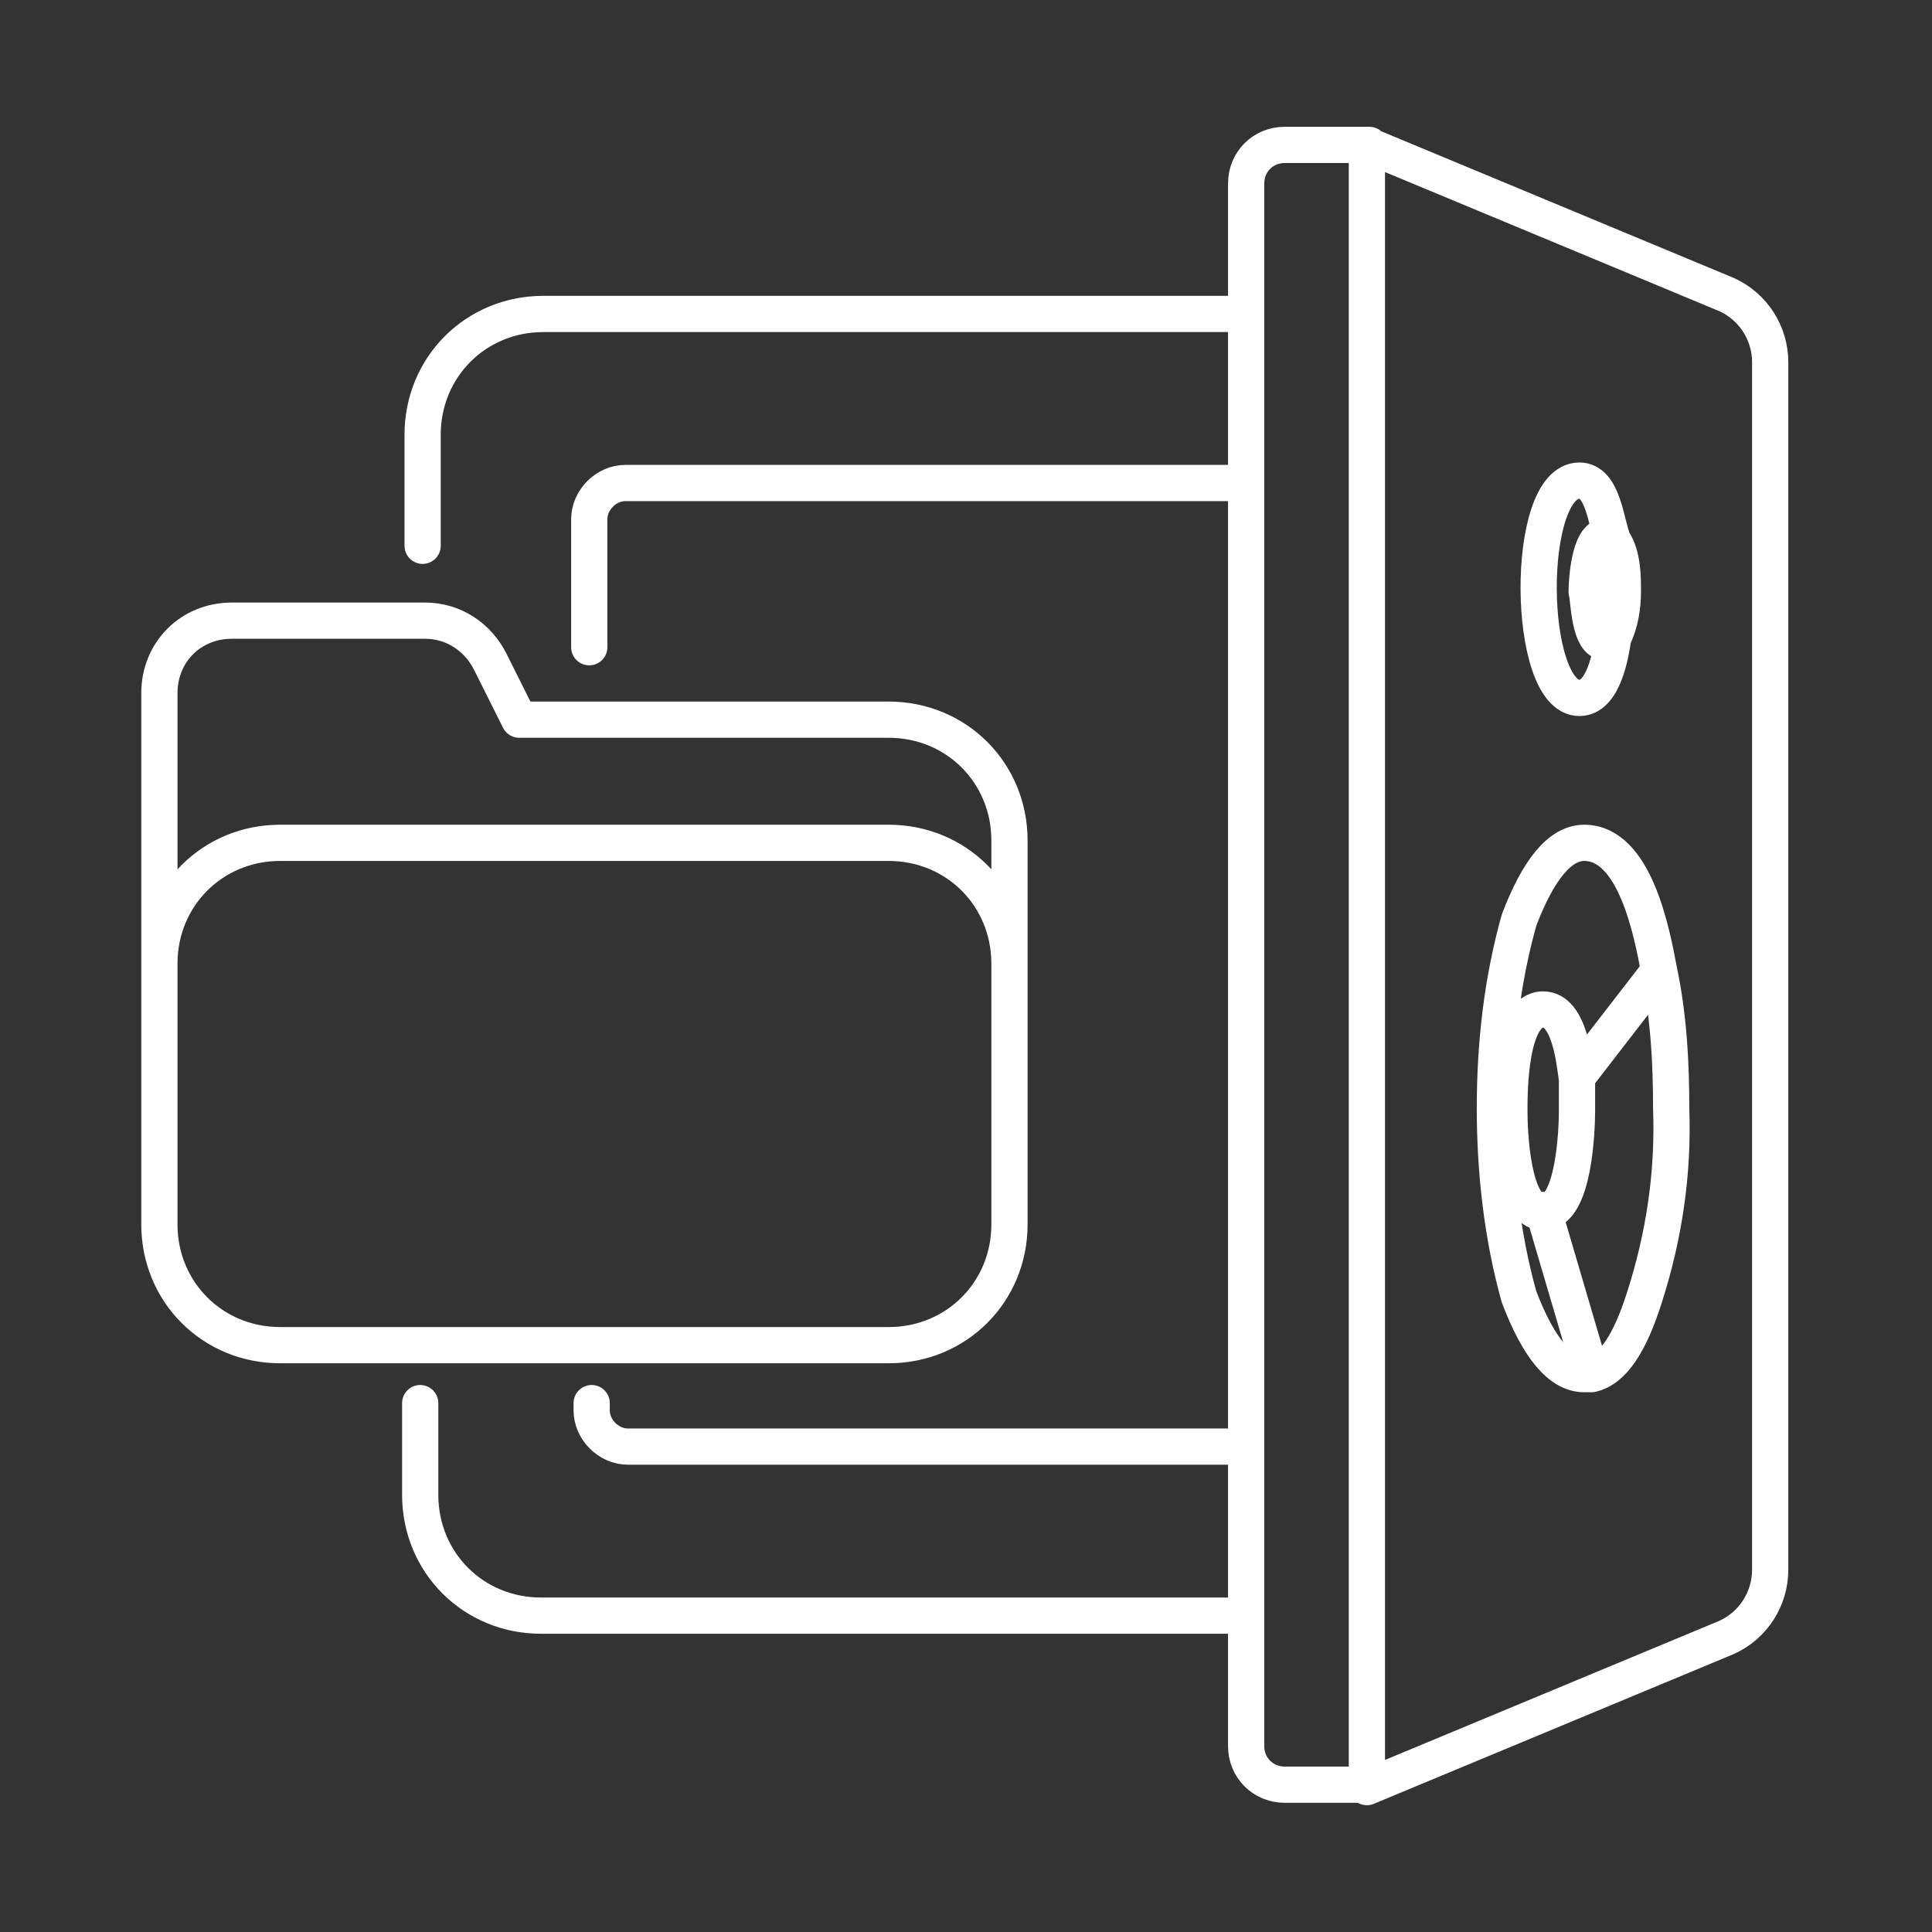 <?xml version="1.0" encoding="utf-8"?>
<!-- Generator: Adobe Illustrator 28.2.0, SVG Export Plug-In . SVG Version: 6.00 Build 0)  -->
<svg version="1.1" id="Layer_1" xmlns="http://www.w3.org/2000/svg" xmlns:xlink="http://www.w3.org/1999/xlink" x="0px" y="0px"
	 viewBox="0 0 80 80" style="enable-background:new 0 0 80 80;" xml:space="preserve">
<rect x="0" y="0" width="80" height="80" fill="#333333" stroke="none"/>
<style type="text/css">
	.st0{fill:none;stroke:#FFFFFF;stroke-width:1.5;stroke-linecap:round;stroke-linejoin:round;}
</style>
<path class="st0" d="M24.4,26.8v-5.3c0-0.8,0.7-1.5,1.5-1.5h25.6 M51.6,20v-7 M51.6,20v52.3c0,0.9,0.7,1.6,1.6,1.6h3.5 M51.6,13
	H22.5c-2.8,0-5,2.2-5,5v4.6 M51.6,13V7.6c0-0.9,0.7-1.6,1.6-1.6h3.5 M56.6,74l14.9-6.2c1.1-0.5,1.8-1.6,1.8-2.8V15
	c0-1.2-0.7-2.3-1.8-2.8L56.6,6 M56.6,74V6 M66.8,26.4c-0.1,0.1-0.2,0.2-0.3,0.2c-0.7,0-0.7-1.7-0.8-2.1c0-0.4,0.1-2.3,0.8-2.3
	c0.1,0,0.2,0.1,0.3,0.2 M66.8,26.4c-0.1,0.7-0.4,2.5-1.4,2.5c-2.2,0-2.3-9,0-9c1,0,1.1,1.8,1.4,2.5 M66.8,26.4
	c0.3-0.6,0.4-1.3,0.4-1.9s0-1.5-0.4-2.1 M65.9,56.9h-0.3c-1,0-1.9-1.1-2.7-3.2c-0.7-2.5-1-5.2-1-7.8c0-2.7,0.3-5.3,1-7.8
	c0.8-2.1,1.7-3.2,2.7-3.2c2.1,0,2.8,3.7,3.1,5.3 M65.9,56.9l-2-6.8 M65.9,56.9c0.9-0.2,1.6-1.3,2.2-3.2c0.8-2.5,1.2-5.1,1.1-7.8
	c0-1.9-0.1-3.8-0.5-5.7 M63.9,50.2c1.3,0,1.4-3.5,1.4-4.2v-1.3 M63.9,50.2c-1.3,0-1.4-3.4-1.4-4.2s0-4.2,1.4-4.2
	c1.1,0,1.3,2.2,1.4,2.9 M65.3,44.6l3.4-4.4 M17.4,58.1v3.8c0,2.8,2.2,5,5,5h29.1 M24.5,58.1v0.3c0,0.8,0.7,1.5,1.5,1.5h25.6
	 M6.6,40.8v-0.9c0-2.8,2.2-5,5-5h25.2c2.8,0,5,2.2,5,5V41 M21.5,29.8l-1.2-2.4c-0.5-1-1.5-1.7-2.7-1.7h-8c-1.7,0-3,1.3-3,3v22
	c0,2.8,2.2,5,5,5h25.2c2.8,0,5-2.2,5-5V34.8c0-2.8-2.2-5-5-5H21.5L21.5,29.8z"/>
</svg>
